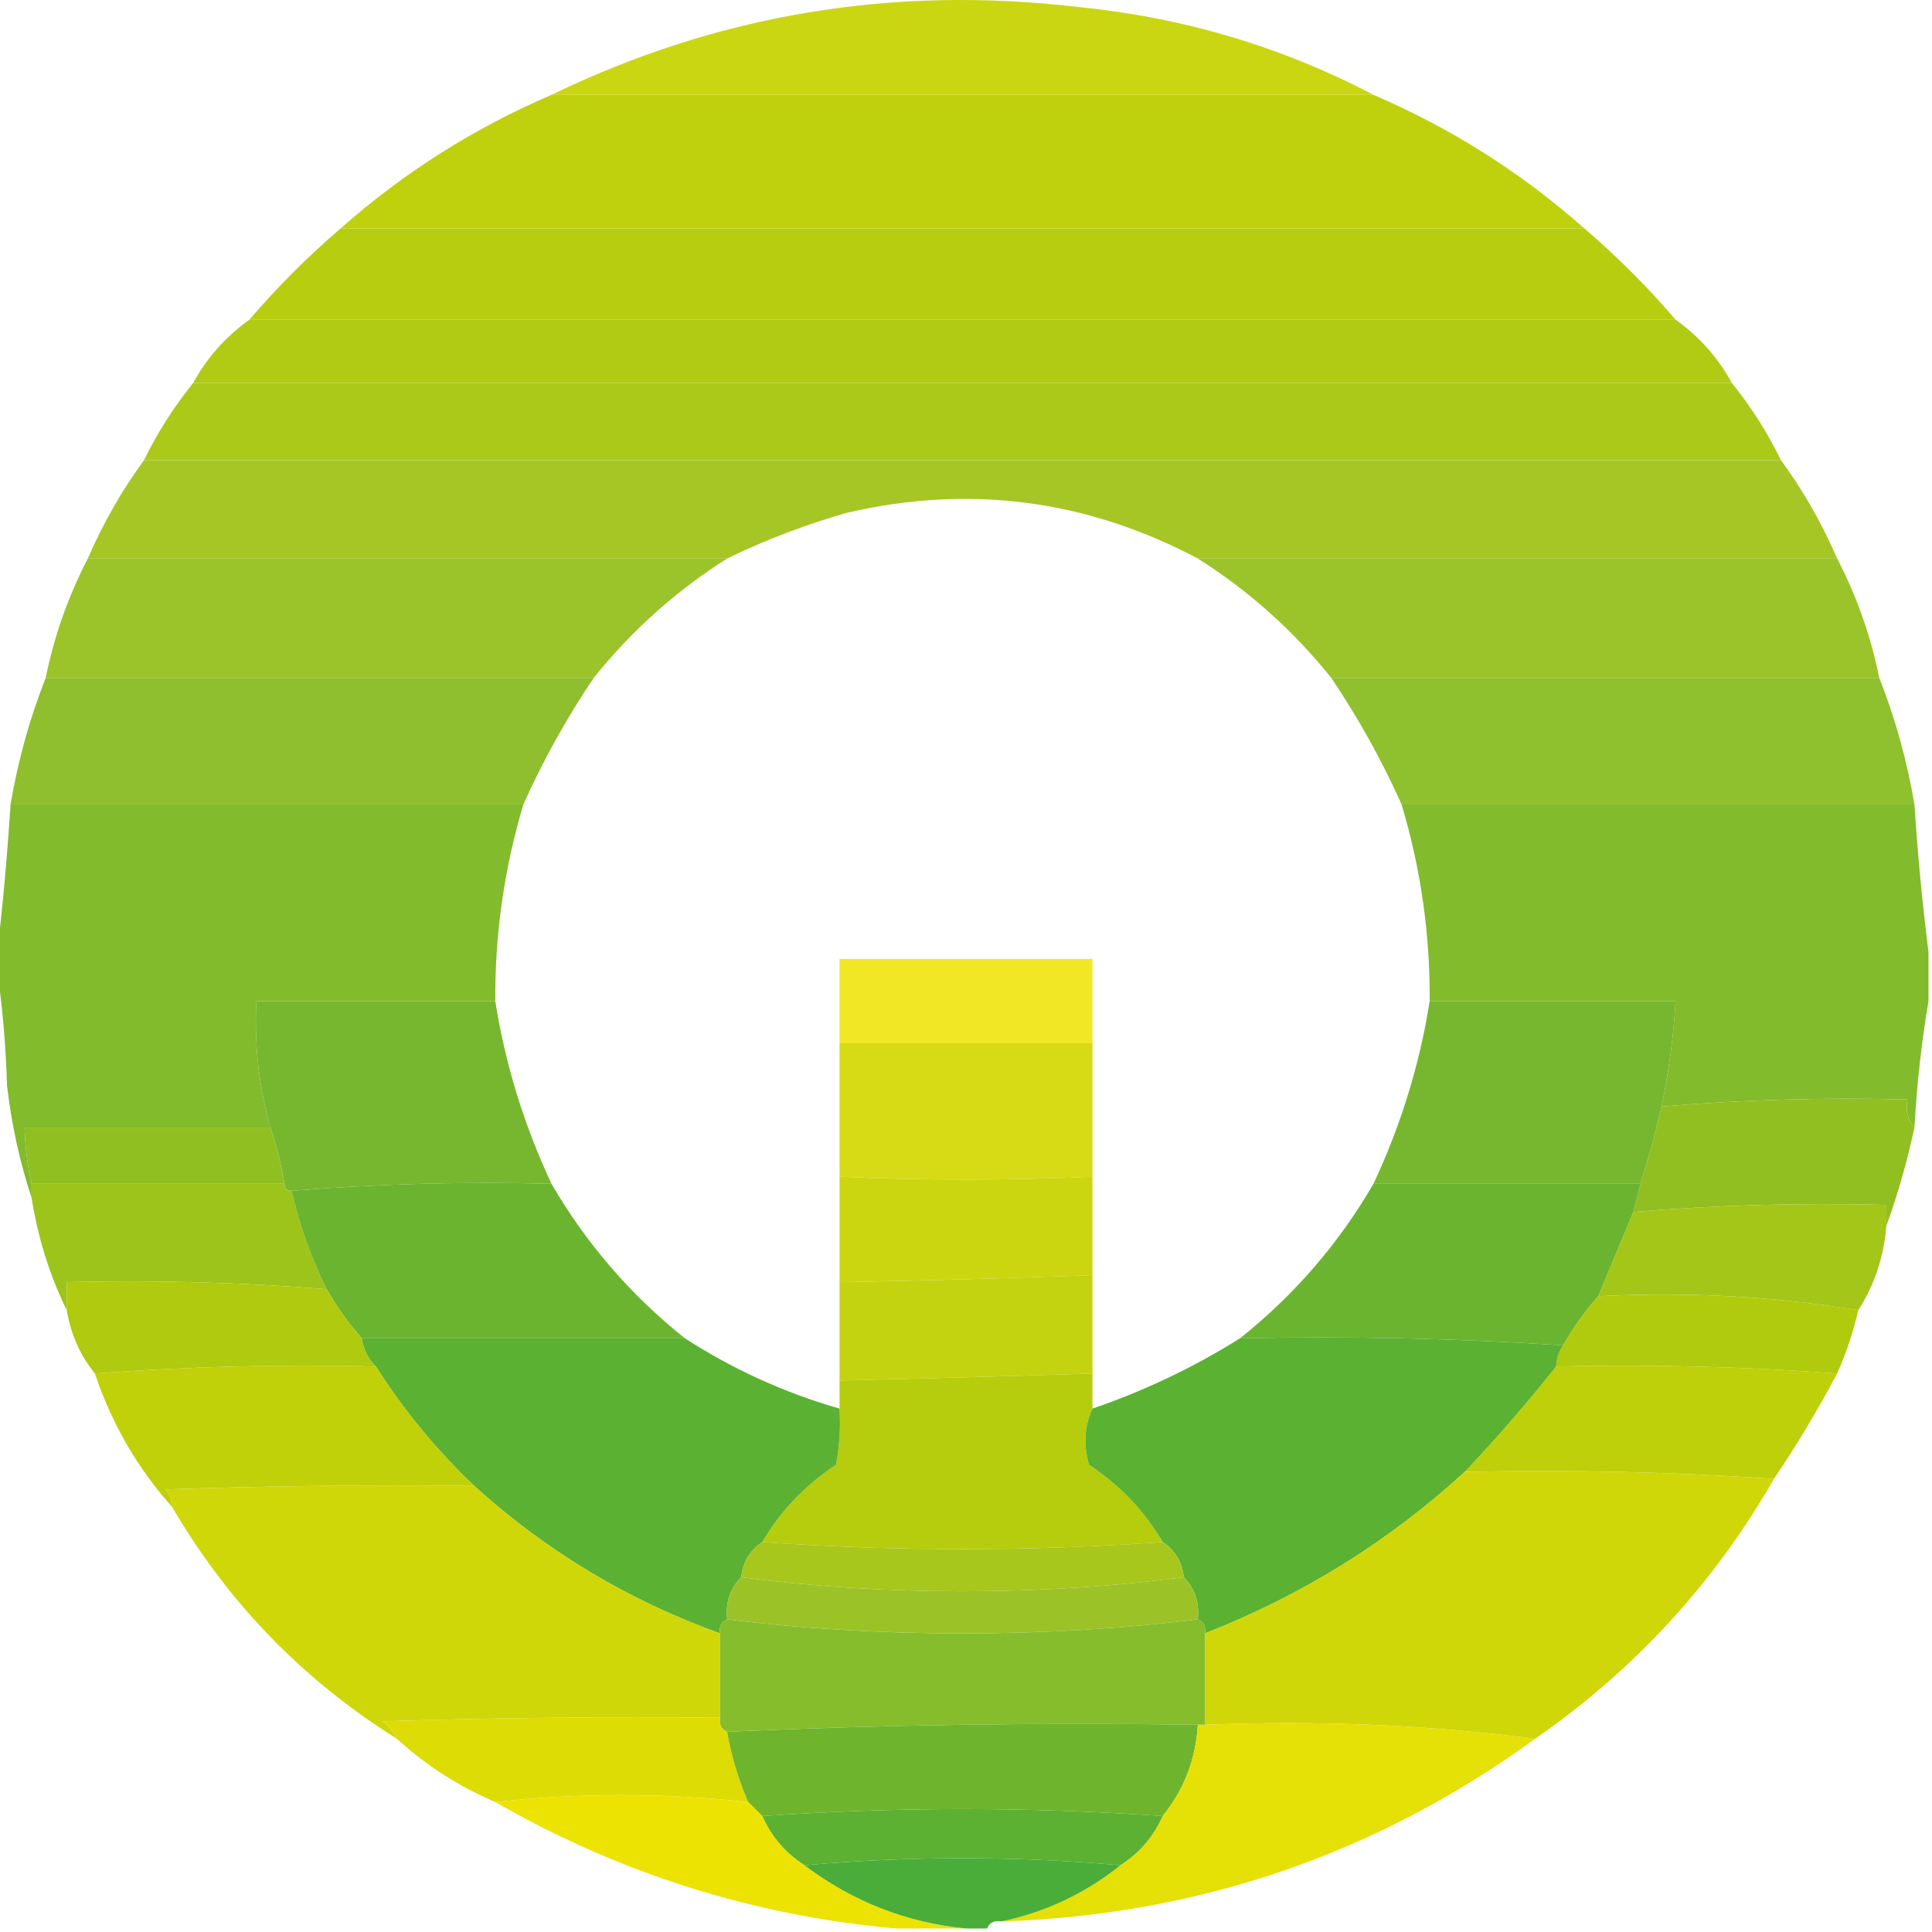 <?xml version="1.0" encoding="UTF-8"?>
<!DOCTYPE svg PUBLIC "-//W3C//DTD SVG 1.1//EN" "http://www.w3.org/Graphics/SVG/1.1/DTD/svg11.dtd">
<svg xmlns="http://www.w3.org/2000/svg" version="1.1" width="275px" height="275px" style="shape-rendering:geometricPrecision; text-rendering:geometricPrecision; image-rendering:optimizeQuality; fill-rule:evenodd; clip-rule:evenodd" xmlns:xlink="http://www.w3.org/1999/xlink">
<g><path style="opacity:0.968" fill="#c8d40a" d="M 195.5,13.5 C 156.5,13.5 117.5,13.5 78.5,13.5C 102.127,2.05 127.127,-2.117 153.5,1C 168.421,2.477 182.421,6.644 195.5,13.5 Z"/></g>
<g><path style="opacity:0.989" fill="#bfd10c" d="M 78.5,13.5 C 117.5,13.5 156.5,13.5 195.5,13.5C 206.574,18.261 216.574,24.594 225.5,32.5C 166.5,32.5 107.5,32.5 48.5,32.5C 57.426,24.594 67.426,18.261 78.5,13.5 Z"/></g>
<g><path style="opacity:0.995" fill="#b7cd0f" d="M 48.5,32.5 C 107.5,32.5 166.5,32.5 225.5,32.5C 230.194,36.527 234.527,40.86 238.5,45.5C 170.833,45.5 103.167,45.5 35.5,45.5C 39.5,40.833 43.833,36.5 48.5,32.5 Z"/></g>
<g><path style="opacity:0.993" fill="#b1cb14" d="M 35.5,45.5 C 103.167,45.5 170.833,45.5 238.5,45.5C 241.861,47.895 244.528,50.895 246.5,54.5C 173.5,54.5 100.5,54.5 27.5,54.5C 29.472,50.895 32.139,47.895 35.5,45.5 Z"/></g>
<g><path style="opacity:0.995" fill="#abc919" d="M 27.5,54.5 C 100.5,54.5 173.5,54.5 246.5,54.5C 249.255,57.917 251.588,61.583 253.5,65.5C 175.833,65.5 98.167,65.5 20.5,65.5C 22.412,61.583 24.745,57.917 27.5,54.5 Z"/></g>
<g><path style="opacity:0.981" fill="#a4c622" d="M 20.5,65.5 C 98.167,65.5 175.833,65.5 253.5,65.5C 256.657,69.806 259.324,74.472 261.5,79.5C 231.167,79.5 200.833,79.5 170.5,79.5C 154.633,71.1 137.967,68.933 120.5,73C 114.614,74.683 108.947,76.849 103.5,79.5C 73.167,79.5 42.833,79.5 12.5,79.5C 14.676,74.472 17.343,69.806 20.5,65.5 Z"/></g>
<g><path style="opacity:0.987" fill="#9ac328" d="M 12.5,79.5 C 42.833,79.5 73.167,79.5 103.5,79.5C 96.247,84.083 89.914,89.75 84.5,96.5C 58.5,96.5 32.5,96.5 6.5,96.5C 7.709,90.538 9.709,84.871 12.5,79.5 Z"/></g>
<g><path style="opacity:0.987" fill="#9ac328" d="M 170.5,79.5 C 200.833,79.5 231.167,79.5 261.5,79.5C 264.291,84.871 266.291,90.538 267.5,96.5C 241.5,96.5 215.5,96.5 189.5,96.5C 184.086,89.75 177.753,84.083 170.5,79.5 Z"/></g>
<g><path style="opacity:0.985" fill="#8ebf2c" d="M 6.5,96.5 C 32.5,96.5 58.5,96.5 84.5,96.5C 80.629,102.245 77.296,108.245 74.5,114.5C 50.167,114.5 25.833,114.5 1.5,114.5C 2.56,108.252 4.226,102.252 6.5,96.5 Z"/></g>
<g><path style="opacity:0.986" fill="#8ebf2c" d="M 189.5,96.5 C 215.5,96.5 241.5,96.5 267.5,96.5C 269.773,102.252 271.44,108.252 272.5,114.5C 248.167,114.5 223.833,114.5 199.5,114.5C 196.704,108.245 193.371,102.245 189.5,96.5 Z"/></g>
<g><path style="opacity:0.998" fill="#82bb2c" d="M 1.5,114.5 C 25.833,114.5 50.167,114.5 74.5,114.5C 71.769,123.616 70.436,132.95 70.5,142.5C 59.167,142.5 47.833,142.5 36.5,142.5C 36.178,148.657 36.845,154.657 38.5,160.5C 26.833,160.5 15.167,160.5 3.5,160.5C 3.575,163.206 3.908,165.873 4.5,168.5C 4.5,169.167 4.5,169.833 4.5,170.5C 2.812,165.414 1.646,160.08 1,154.5C 0.827,148.652 0.327,142.985 -0.5,137.5C -0.5,137.167 -0.5,136.833 -0.5,136.5C 0.358,129.329 1.024,121.995 1.5,114.5 Z"/></g>
<g><path style="opacity:0.996" fill="#82bb2c" d="M 199.5,114.5 C 223.833,114.5 248.167,114.5 272.5,114.5C 272.964,121.663 273.631,128.663 274.5,135.5C 274.5,137.833 274.5,140.167 274.5,142.5C 273.511,148.322 272.844,154.322 272.5,160.5C 271.566,159.432 271.232,158.099 271.5,156.5C 259.753,156.189 248.086,156.522 236.5,157.5C 237.538,152.564 238.205,147.564 238.5,142.5C 226.833,142.5 215.167,142.5 203.5,142.5C 203.564,132.951 202.231,123.617 199.5,114.5 Z"/></g>
<g><path style="opacity:0.972" fill="#f1e61f" d="M 155.5,148.5 C 143.5,148.5 131.5,148.5 119.5,148.5C 119.5,144.5 119.5,140.5 119.5,136.5C 131.5,136.5 143.5,136.5 155.5,136.5C 155.5,140.5 155.5,144.5 155.5,148.5 Z"/></g>
<g><path style="opacity:0.985" fill="#75b72d" d="M 70.5,142.5 C 71.91,151.45 74.576,160.117 78.5,168.5C 65.989,168.171 53.655,168.505 41.5,169.5C 40.833,169.5 40.5,169.167 40.5,168.5C 40.037,165.779 39.37,163.112 38.5,160.5C 36.845,154.657 36.178,148.657 36.5,142.5C 47.833,142.5 59.167,142.5 70.5,142.5 Z"/></g>
<g><path style="opacity:0.985" fill="#75b72d" d="M 203.5,142.5 C 215.167,142.5 226.833,142.5 238.5,142.5C 238.205,147.564 237.538,152.564 236.5,157.5C 235.652,161.227 234.652,164.893 233.5,168.5C 220.833,168.5 208.167,168.5 195.5,168.5C 199.424,160.117 202.09,151.45 203.5,142.5 Z"/></g>
<g><path style="opacity:0.975" fill="#d6da11" d="M 119.5,148.5 C 131.5,148.5 143.5,148.5 155.5,148.5C 155.5,154.833 155.5,161.167 155.5,167.5C 143.491,168.031 131.491,168.031 119.5,167.5C 119.5,161.167 119.5,154.833 119.5,148.5 Z"/></g>
<g><path style="opacity:1" fill="#90bf21" d="M 38.5,160.5 C 39.37,163.112 40.037,165.779 40.5,168.5C 28.5,168.5 16.5,168.5 4.5,168.5C 3.908,165.873 3.575,163.206 3.5,160.5C 15.167,160.5 26.833,160.5 38.5,160.5 Z"/></g>
<g><path style="opacity:1" fill="#91bf21" d="M 272.5,160.5 C 271.461,165.334 270.128,170.001 268.5,174.5C 268.5,173.5 268.5,172.5 268.5,171.5C 256.42,171.188 244.42,171.521 232.5,172.5C 232.833,171.167 233.167,169.833 233.5,168.5C 234.652,164.893 235.652,161.227 236.5,157.5C 248.086,156.522 259.753,156.189 271.5,156.5C 271.232,158.099 271.566,159.432 272.5,160.5 Z"/></g>
<g><path style="opacity:0.974" fill="#cbd50b" d="M 119.5,167.5 C 131.491,168.031 143.491,168.031 155.5,167.5C 155.5,172.167 155.5,176.833 155.5,181.5C 143.562,181.956 131.562,182.289 119.5,182.5C 119.5,177.5 119.5,172.5 119.5,167.5 Z"/></g>
<g><path style="opacity:1" fill="#9dc41b" d="M 4.5,168.5 C 16.5,168.5 28.5,168.5 40.5,168.5C 40.5,169.167 40.833,169.5 41.5,169.5C 42.602,174.371 44.269,179.038 46.5,183.5C 34.247,182.521 21.913,182.187 9.5,182.5C 9.5,183.833 9.5,185.167 9.5,186.5C 7.057,181.5 5.39,176.166 4.5,170.5C 4.5,169.833 4.5,169.167 4.5,168.5 Z"/></g>
<g><path style="opacity:0.984" fill="#69b32d" d="M 78.5,168.5 C 83.425,176.993 89.758,184.327 97.5,190.5C 82.167,190.5 66.833,190.5 51.5,190.5C 49.588,188.343 47.921,186.009 46.5,183.5C 44.269,179.038 42.602,174.371 41.5,169.5C 53.655,168.505 65.989,168.171 78.5,168.5 Z"/></g>
<g><path style="opacity:0.984" fill="#69b32d" d="M 195.5,168.5 C 208.167,168.5 220.833,168.5 233.5,168.5C 233.167,169.833 232.833,171.167 232.5,172.5C 230.835,176.495 229.168,180.495 227.5,184.5C 225.588,186.657 223.921,188.991 222.5,191.5C 207.342,190.504 192.009,190.17 176.5,190.5C 184.242,184.327 190.575,176.993 195.5,168.5 Z"/></g>
<g><path style="opacity:0.992" fill="#a2c518" d="M 268.5,174.5 C 268.139,178.915 266.806,182.915 264.5,186.5C 252.545,184.52 240.212,183.854 227.5,184.5C 229.168,180.495 230.835,176.495 232.5,172.5C 244.42,171.521 256.42,171.188 268.5,171.5C 268.5,172.5 268.5,173.5 268.5,174.5 Z"/></g>
<g><path style="opacity:0.976" fill="#c2d20b" d="M 155.5,181.5 C 155.5,186.167 155.5,190.833 155.5,195.5C 143.559,195.893 131.559,196.227 119.5,196.5C 119.5,191.833 119.5,187.167 119.5,182.5C 131.562,182.289 143.562,181.956 155.5,181.5 Z"/></g>
<g><path style="opacity:1" fill="#b0cb0d" d="M 227.5,184.5 C 240.212,183.854 252.545,184.52 264.5,186.5C 263.787,189.594 262.787,192.594 261.5,195.5C 248.246,194.519 234.913,194.186 221.5,194.5C 221.557,193.391 221.89,192.391 222.5,191.5C 223.921,188.991 225.588,186.657 227.5,184.5 Z"/></g>
<g><path style="opacity:1" fill="#afca0f" d="M 46.5,183.5 C 47.921,186.009 49.588,188.343 51.5,190.5C 51.733,192.062 52.4,193.395 53.5,194.5C 39.989,194.171 26.656,194.504 13.5,195.5C 11.408,192.912 10.075,189.912 9.5,186.5C 9.5,185.167 9.5,183.833 9.5,182.5C 21.913,182.187 34.247,182.521 46.5,183.5 Z"/></g>
<g><path style="opacity:1" fill="#bed009" d="M 221.5,194.5 C 234.913,194.186 248.246,194.519 261.5,195.5C 258.737,200.701 255.737,205.701 252.5,210.5C 238.01,209.504 223.343,209.171 208.5,209.5C 213.079,204.646 217.413,199.646 221.5,194.5 Z"/></g>
<g><path style="opacity:1" fill="#b5cd0d" d="M 155.5,195.5 C 155.5,197.167 155.5,198.833 155.5,200.5C 154.366,202.966 154.199,205.633 155,208.5C 159.4,211.398 162.9,215.065 165.5,219.5C 146.5,220.833 127.5,220.833 108.5,219.5C 111.1,215.065 114.6,211.398 119,208.5C 119.497,205.854 119.664,203.187 119.5,200.5C 119.5,199.167 119.5,197.833 119.5,196.5C 131.559,196.227 143.559,195.893 155.5,195.5 Z"/></g>
<g><path style="opacity:1" fill="#5bb132" d="M 51.5,190.5 C 66.833,190.5 82.167,190.5 97.5,190.5C 104.333,194.916 111.666,198.25 119.5,200.5C 119.664,203.187 119.497,205.854 119,208.5C 114.6,211.398 111.1,215.065 108.5,219.5C 106.75,220.659 105.75,222.326 105.5,224.5C 103.926,226.102 103.259,228.102 103.5,230.5C 102.662,230.842 102.328,231.508 102.5,232.5C 89.402,227.788 77.735,220.788 67.5,211.5C 62.117,206.386 57.45,200.719 53.5,194.5C 52.4,193.395 51.733,192.062 51.5,190.5 Z"/></g>
<g><path style="opacity:1" fill="#5bb132" d="M 176.5,190.5 C 192.009,190.17 207.342,190.504 222.5,191.5C 221.89,192.391 221.557,193.391 221.5,194.5C 217.413,199.646 213.079,204.646 208.5,209.5C 197.645,219.434 185.312,227.1 171.5,232.5C 171.672,231.508 171.338,230.842 170.5,230.5C 170.741,228.102 170.074,226.102 168.5,224.5C 168.25,222.326 167.25,220.659 165.5,219.5C 162.9,215.065 159.4,211.398 155,208.5C 154.199,205.633 154.366,202.966 155.5,200.5C 162.899,197.967 169.899,194.633 176.5,190.5 Z"/></g>
<g><path style="opacity:1" fill="#c0d10a" d="M 53.5,194.5 C 57.45,200.719 62.117,206.386 67.5,211.5C 52.83,211.333 38.163,211.5 23.5,212C 24.252,212.671 24.586,213.504 24.5,214.5C 19.574,208.993 15.908,202.66 13.5,195.5C 26.656,194.504 39.989,194.171 53.5,194.5 Z"/></g>
<g><path style="opacity:1" fill="#a7c71c" d="M 108.5,219.5 C 127.5,220.833 146.5,220.833 165.5,219.5C 167.25,220.659 168.25,222.326 168.5,224.5C 158.355,225.832 147.855,226.499 137,226.5C 126.145,226.499 115.645,225.832 105.5,224.5C 105.75,222.326 106.75,220.659 108.5,219.5 Z"/></g>
<g><path style="opacity:1" fill="#cfd709" d="M 67.5,211.5 C 77.735,220.788 89.402,227.788 102.5,232.5C 102.5,236.5 102.5,240.5 102.5,244.5C 86.496,244.333 70.496,244.5 54.5,245C 55.38,245.708 56.047,246.542 56.5,247.5C 43.119,239.119 32.452,228.119 24.5,214.5C 24.586,213.504 24.252,212.671 23.5,212C 38.163,211.5 52.83,211.333 67.5,211.5 Z"/></g>
<g><path style="opacity:1" fill="#cfd709" d="M 208.5,209.5 C 223.343,209.171 238.01,209.504 252.5,210.5C 243.994,225.343 232.661,237.676 218.5,247.5C 203.202,245.516 187.536,244.849 171.5,245.5C 171.5,241.167 171.5,236.833 171.5,232.5C 185.312,227.1 197.645,219.434 208.5,209.5 Z"/></g>
<g><path style="opacity:1" fill="#9bc327" d="M 105.5,224.5 C 115.645,225.832 126.145,226.499 137,226.5C 147.855,226.499 158.355,225.832 168.5,224.5C 170.074,226.102 170.741,228.102 170.5,230.5C 159.687,231.832 148.521,232.499 137,232.5C 125.479,232.499 114.313,231.832 103.5,230.5C 103.259,228.102 103.926,226.102 105.5,224.5 Z"/></g>
<g><path style="opacity:1" fill="#86bd2d" d="M 103.5,230.5 C 114.313,231.832 125.479,232.499 137,232.5C 148.521,232.499 159.687,231.832 170.5,230.5C 171.338,230.842 171.672,231.508 171.5,232.5C 171.5,236.833 171.5,241.167 171.5,245.5C 171.167,245.5 170.833,245.5 170.5,245.5C 147.994,245.169 125.66,245.503 103.5,246.5C 102.662,246.158 102.328,245.492 102.5,244.5C 102.5,240.5 102.5,236.5 102.5,232.5C 102.328,231.508 102.662,230.842 103.5,230.5 Z"/></g>
<g><path style="opacity:1" fill="#dedc05" d="M 102.5,244.5 C 102.328,245.492 102.662,246.158 103.5,246.5C 104.099,249.963 105.099,253.296 106.5,256.5C 94.402,255.18 82.402,255.18 70.5,256.5C 65.291,254.281 60.624,251.281 56.5,247.5C 56.047,246.542 55.38,245.708 54.5,245C 70.496,244.5 86.496,244.333 102.5,244.5 Z"/></g>
<g><path style="opacity:1" fill="#6eb52d" d="M 170.5,245.5 C 170.206,250.412 168.539,254.745 165.5,258.5C 146.5,257.167 127.5,257.167 108.5,258.5C 107.833,257.833 107.167,257.167 106.5,256.5C 105.099,253.296 104.099,249.963 103.5,246.5C 125.66,245.503 147.994,245.169 170.5,245.5 Z"/></g>
<g><path style="opacity:1" fill="#5cb132" d="M 165.5,258.5 C 164.2,261.432 162.2,263.766 159.5,265.5C 144.5,264.167 129.5,264.167 114.5,265.5C 111.8,263.766 109.8,261.432 108.5,258.5C 127.5,257.167 146.5,257.167 165.5,258.5 Z"/></g>
<g><path style="opacity:1" fill="#ede302" d="M 106.5,256.5 C 107.167,257.167 107.833,257.833 108.5,258.5C 109.8,261.432 111.8,263.766 114.5,265.5C 121.38,270.679 129.046,273.679 137.5,274.5C 134.167,274.5 130.833,274.5 127.5,274.5C 107.209,272.676 88.209,266.676 70.5,256.5C 82.402,255.18 94.402,255.18 106.5,256.5 Z"/></g>
<g><path style="opacity:1" fill="#e5e006" d="M 170.5,245.5 C 170.833,245.5 171.167,245.5 171.5,245.5C 187.536,244.849 203.202,245.516 218.5,247.5C 195.897,263.924 170.564,272.59 142.5,273.5C 148.742,272.214 154.408,269.548 159.5,265.5C 162.2,263.766 164.2,261.432 165.5,258.5C 168.539,254.745 170.206,250.412 170.5,245.5 Z"/></g>
<g><path style="opacity:1" fill="#4aad39" d="M 114.5,265.5 C 129.5,264.167 144.5,264.167 159.5,265.5C 154.408,269.548 148.742,272.214 142.5,273.5C 141.508,273.328 140.842,273.662 140.5,274.5C 139.5,274.5 138.5,274.5 137.5,274.5C 129.046,273.679 121.38,270.679 114.5,265.5 Z"/></g>
</svg>
